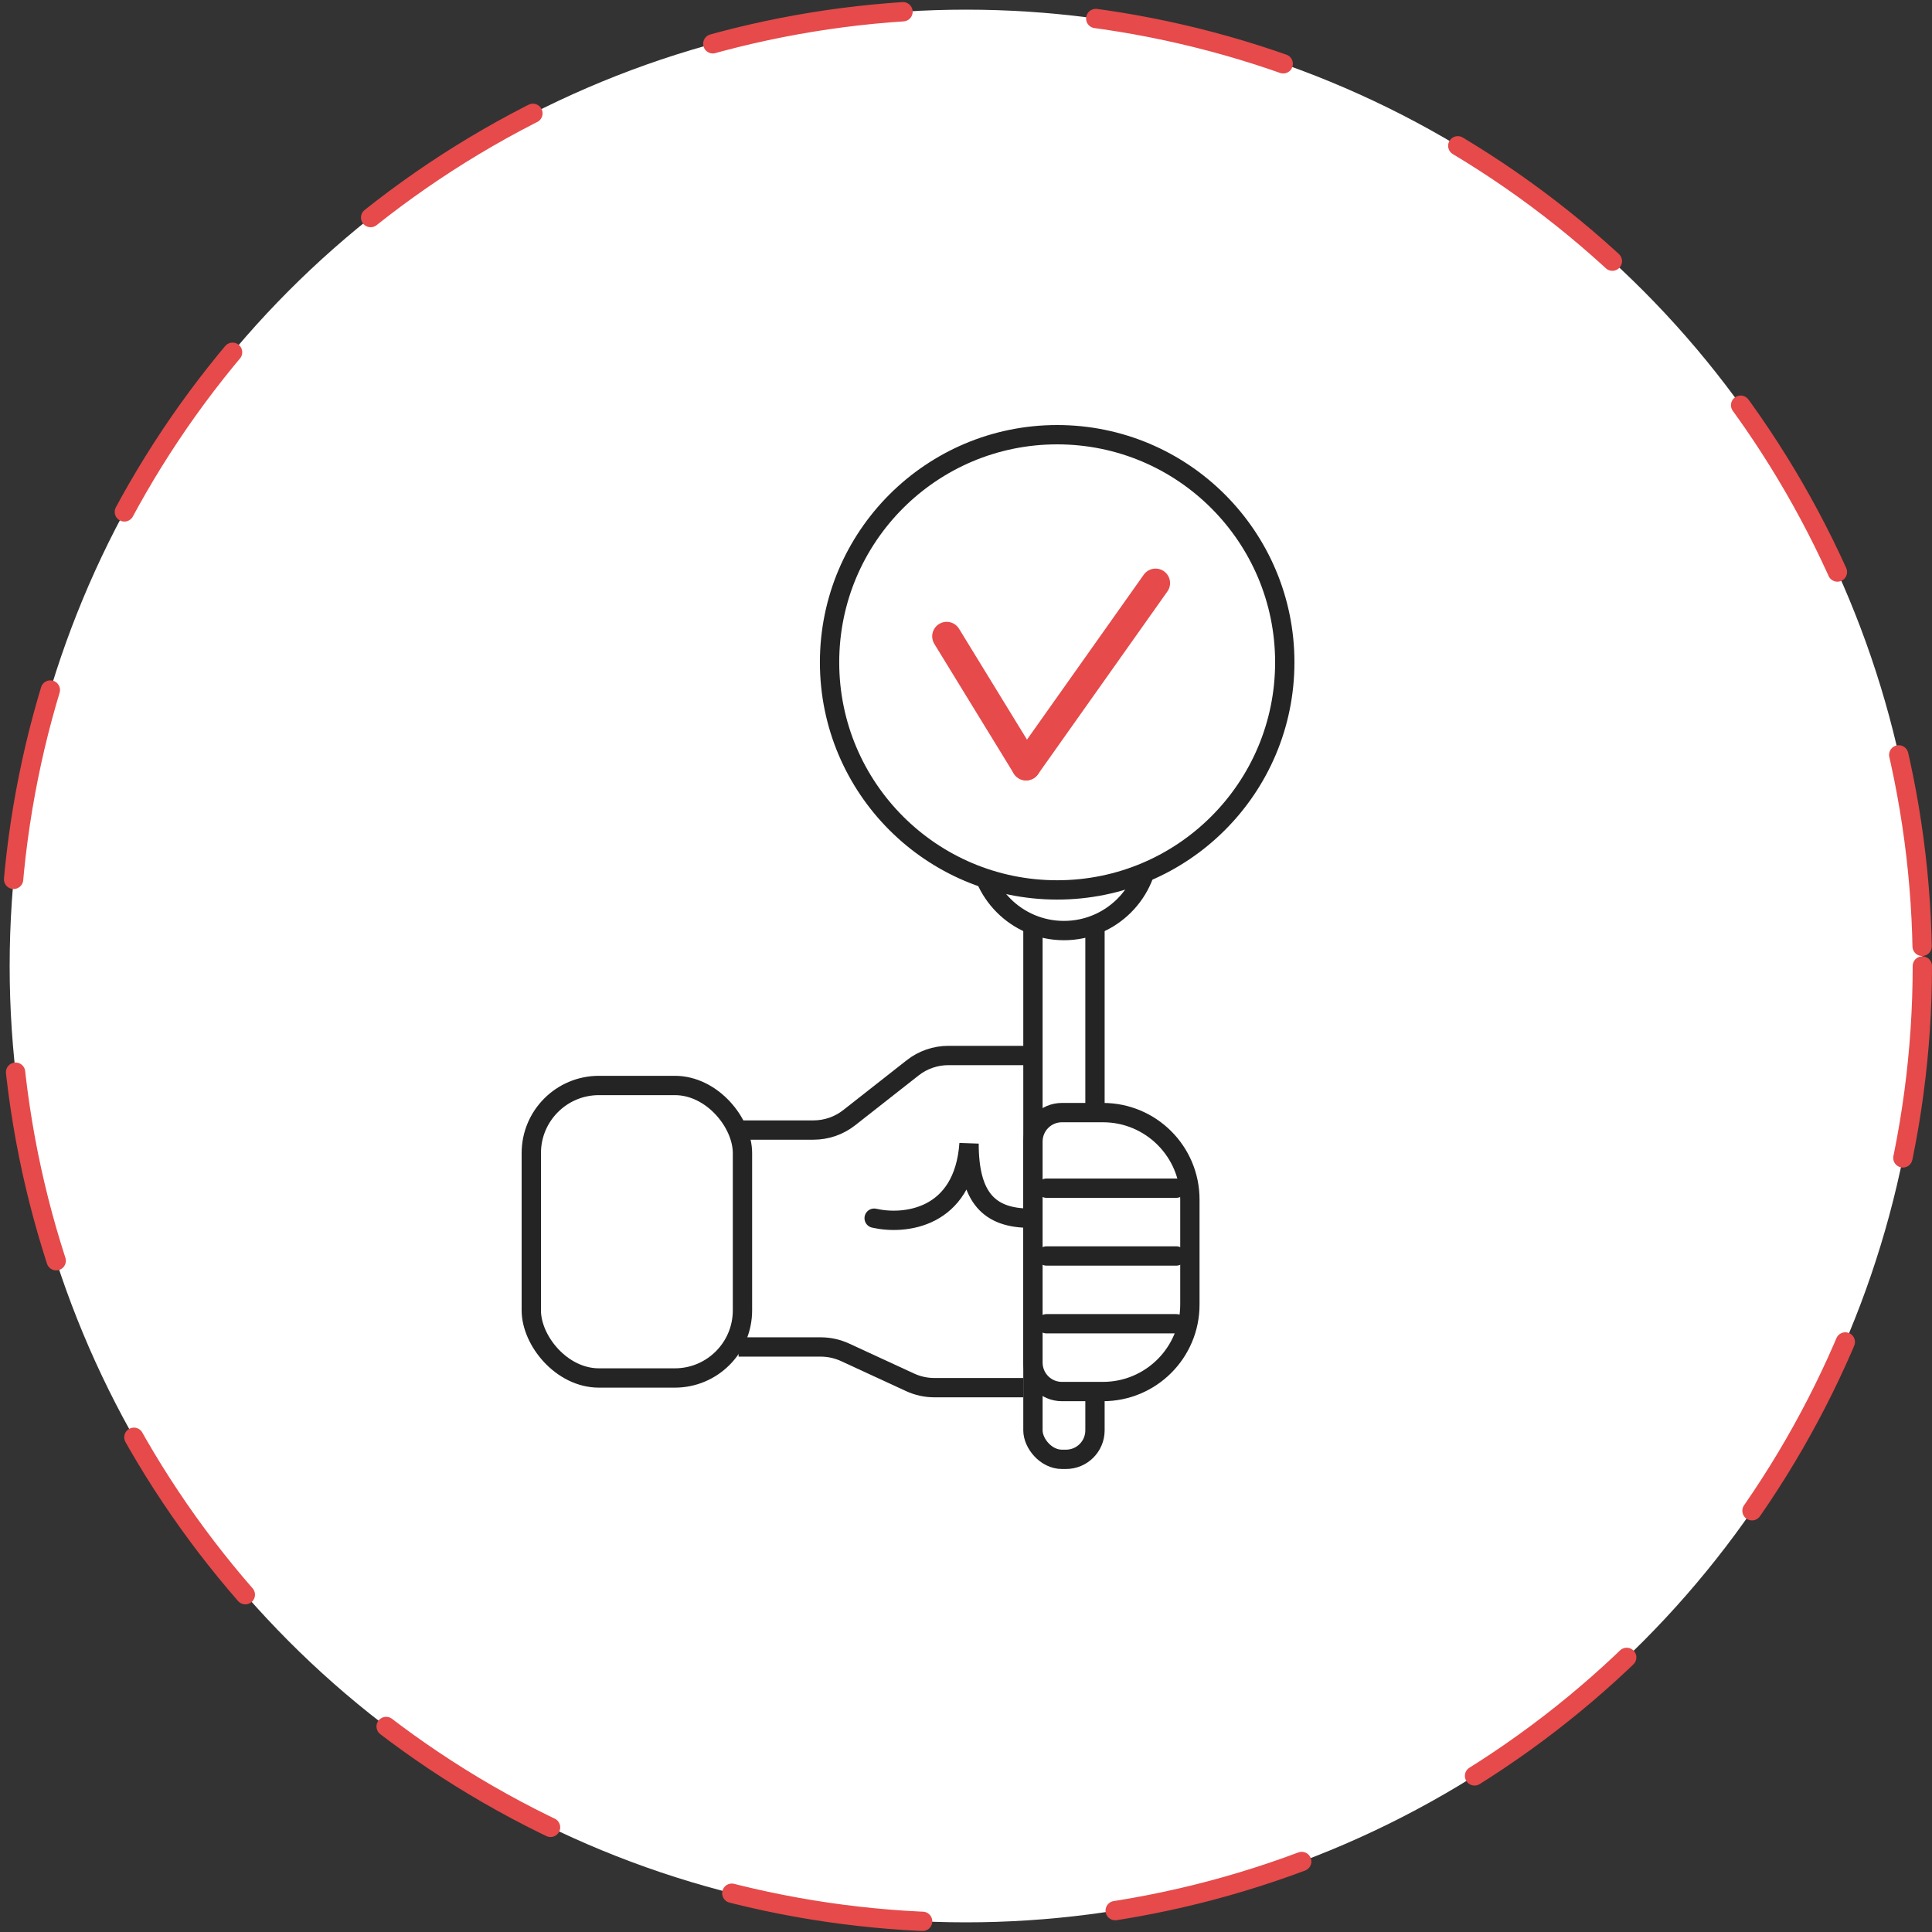 <?xml version="1.0" encoding="UTF-8"?> <svg xmlns="http://www.w3.org/2000/svg" width="100" height="100" viewBox="0 0 100 100" fill="none"><rect x="0" y="0" width="100" height="100" fill="#333333" stroke="none"/> <circle cx="50" cy="50" r="49.5" fill="white" stroke="#E64A4A" stroke-linecap="round" stroke-linejoin="round" stroke-dasharray="10 10"></circle> <rect x="53.465" y="44.956" width="3.211" height="30.579" rx="1.5" fill="white" stroke="#242424"></rect> <rect x="27.5" y="56.184" width="10.93" height="15.14" rx="3.5" fill="white" stroke="#242424"></rect> <circle cx="55.07" cy="43.754" r="4.412" fill="white" stroke="#242424"></circle> <circle cx="54.719" cy="34.281" r="11.781" fill="white" stroke="#242424"></circle> <path d="M49 32.936L53.111 39.644" stroke="#E64A4A" stroke-width="1.5" stroke-linecap="round"></path> <path d="M53.112 39.644L59.812 30.18" stroke="#E64A4A" stroke-width="1.5" stroke-linecap="round"></path> <path d="M38.228 58.491H42.103C42.775 58.491 43.428 58.266 43.956 57.85L47.237 55.273C47.765 54.857 48.418 54.632 49.09 54.632H53.316" stroke="#242424"></path> <path d="M52.965 71.825H48.361C47.926 71.825 47.498 71.73 47.103 71.548L43.739 69.995C43.344 69.814 42.916 69.719 42.481 69.719H38.228" stroke="#242424"></path> <path d="M54.965 57.588H57.088C59.573 57.588 61.588 59.602 61.588 62.088V67.526C61.588 70.012 59.573 72.026 57.088 72.026H54.965C54.136 72.026 53.465 71.355 53.465 70.526V59.088C53.465 58.259 54.136 57.588 54.965 57.588Z" fill="white" stroke="#242424"></path> <line x1="54.167" y1="61.5" x2="60.886" y2="61.5" stroke="#242424" stroke-linecap="round"></line> <line x1="54.167" y1="65.009" x2="60.886" y2="65.009" stroke="#242424" stroke-linecap="round"></line> <line x1="54.167" y1="68.517" x2="60.886" y2="68.517" stroke="#242424" stroke-linecap="round"></line> <path d="M45.246 63.053C46.766 63.404 49.877 63.123 50.158 59.193C50.158 62 51.211 63.053 53.316 63.053" stroke="#242424" stroke-linecap="round"></path> </svg> 